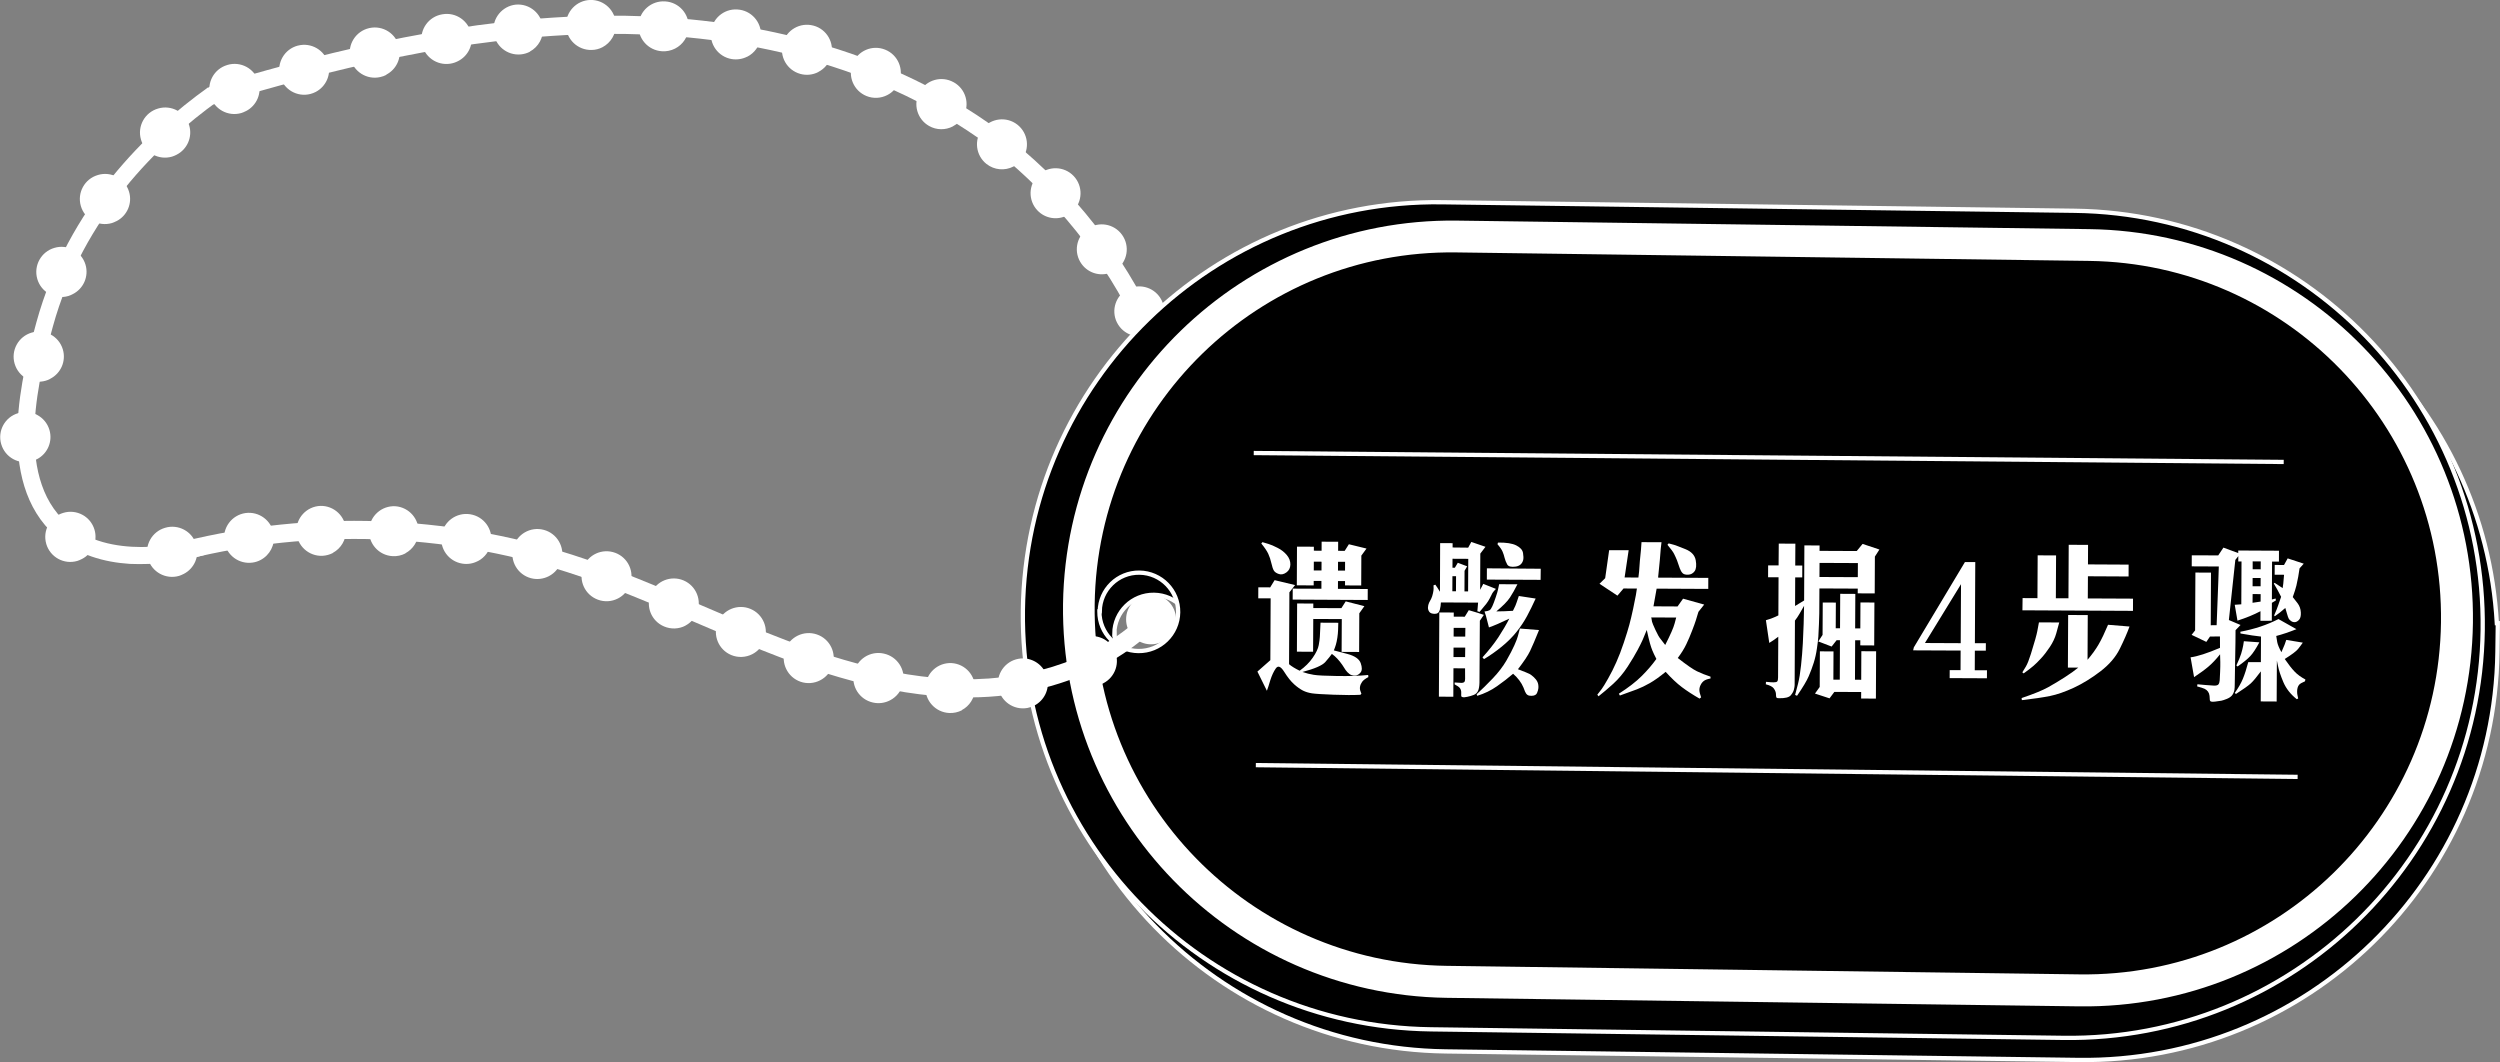 <?xml version="1.0" encoding="utf-8"?>
<!-- Generator: Adobe Illustrator 24.0.1, SVG Export Plug-In . SVG Version: 6.00 Build 0)  -->
<svg version="1.1" id="Layer_1" xmlns="http://www.w3.org/2000/svg" xmlns:xlink="http://www.w3.org/1999/xlink" x="0px" y="0px"
	 viewBox="0 0 585.45 248.72" enable-background="new 0 0 585.45 248.72" xml:space="preserve">
<rect x="0" y="0" width="585.45" height="248.72" fill="#808080" stroke="none"/>
<title>steps-subtitle_1</title>
<g>
	<g id="Layer_2_1_">
		<g id="Layer_6">
			<path fill="#FFFFFF" d="M271.86,124.1c0.44-0.21,0.79-0.56,1-1c8.57-19.48,1.9-39.67-5.22-53.19c-8.73-16.23-21.04-30.25-36-41
				C201.36,7.7,166.05,3.48,141.77,3.67C109.5,3.93,77.7,11.88,52.93,19.18l-3.53,1.05c-1.14,0.31-1.81,1.48-1.5,2.61
				c0.31,1.14,1.48,1.81,2.61,1.5c0.04-0.01,0.07-0.02,0.11-0.03c25-7.49,57.9-16.12,91.18-16.38c23.66-0.19,58,3.9,87.41,24.46
				c24.32,17,53.77,57.06,39.72,89c-0.47,1.08,0.01,2.33,1.09,2.81c0.59,0.26,1.27,0.24,1.84-0.06V124.1z"/>
			<path fill="#FFFFFF" d="M273.57,127.41L273.57,127.41c-1.57,0.81-3.43,0.87-5.05,0.16l0,0c-2.96-1.3-4.3-4.76-3-7.72l0,0
				c1.3-2.96,4.76-4.3,7.72-3l0,0c2.96,1.3,4.3,4.76,3,7.72l0,0C275.7,125.79,274.76,126.8,273.57,127.41z M277.35,110.91
				L277.35,110.91c-0.9,0.47-1.91,0.7-2.93,0.65l0,0c-3.23-0.15-5.73-2.87-5.59-6.1l0,0c0.15-3.23,2.88-5.74,6.11-5.6l0,0
				c3.23,0.15,5.74,2.88,5.6,6.11l0,0C280.44,108.07,279.22,109.96,277.35,110.91z M275.49,94.06L275.49,94.06
				c-0.4,0.2-0.81,0.36-1.24,0.47l0,0c-3.13,0.8-6.32-1.1-7.12-4.23l0,0c-0.8-3.13,1.09-6.32,4.22-7.12l0,0
				c3.14-0.79,6.32,1.11,7.12,4.25C279.13,90.06,277.9,92.81,275.49,94.06L275.49,94.06z M269.49,78.15L269.49,78.15h-0.08l0,0
				c-2.89,1.44-6.4,0.26-7.84-2.63c0,0,0-0.01-0.01-0.01l0,0c-1.43-2.9-0.25-6.4,2.65-7.84l0,0l0,0c2.9-1.43,6.41-0.23,7.83,2.67
				c1.4,2.85,0.27,6.3-2.55,7.77V78.15z M260.7,63.58L260.7,63.58c-2.58,1.34-5.75,0.57-7.44-1.8l0,0
				c-1.88-2.63-1.27-6.28,1.36-8.16l0,0c2.63-1.87,6.28-1.25,8.15,1.38l0,0c1.88,2.62,1.28,6.27-1.34,8.15
				c-0.01,0-0.01,0.01-0.02,0.01C261.18,63.32,260.94,63.46,260.7,63.58L260.7,63.58z M249.87,50.45L249.87,50.45
				c-2.31,1.2-5.15,0.72-6.93-1.18l0,0c-2.22-2.35-2.12-6.05,0.23-8.27l0,0l0,0c2.34-2.22,6.04-2.12,8.26,0.22l0.01,0.01l0,0
				c2.22,2.35,2.12,6.06-0.23,8.28C250.81,49.88,250.36,50.2,249.87,50.45z M237.32,39L237.32,39c-2.03,1.05-4.49,0.82-6.29-0.59
				l0,0c-2.54-2-2.99-5.67-1-8.22l0,0c2-2.54,5.67-2.99,8.22-1l0,0c2.54,2,2.99,5.67,1,8.22C238.73,38.07,238.07,38.61,237.32,39z
				 M223.14,29.6L223.14,29.6c-1.75,0.91-3.83,0.88-5.55-0.09l0,0c-2.82-1.58-3.83-5.15-2.25-7.97c0-0.01,0.01-0.02,0.01-0.03l0,0
				c1.58-2.82,5.15-3.83,7.97-2.25c0.01,0,0.02,0.01,0.03,0.01l0,0c2.82,1.57,3.83,5.13,2.26,7.94c-0.56,1.01-1.41,1.83-2.44,2.36
				L223.14,29.6z M207.79,22.26L207.79,22.26c-1.51,0.78-3.29,0.87-4.87,0.23l0,0c-3-1.21-4.45-4.62-3.24-7.62l0,0
				c1.21-3,4.61-4.45,7.61-3.24l0,0c3,1.2,4.45,4.61,3.25,7.61C210.02,20.54,209.04,21.62,207.79,22.26z M191.65,16.86L191.65,16.86
				c-1.3,0.68-2.81,0.84-4.22,0.45l0,0c-3.12-0.85-4.96-4.06-4.11-7.18l0,0c0.84-3.12,4.05-4.97,7.17-4.13h0.01l0,0
				c3.12,0.83,4.96,4.04,4.13,7.15c-0.43,1.6-1.51,2.94-2.98,3.69V16.86z M175,13.26L175,13.26c-1.11,0.57-2.38,0.77-3.61,0.58l0,0
				c-3.19-0.51-5.36-3.51-4.85-6.7V7.13l0,0c0.5-3.19,3.5-5.36,6.68-4.85c0.01,0,0.02,0,0.03,0l0,0c3.19,0.49,5.38,3.48,4.89,6.67
				c-0.29,1.86-1.46,3.47-3.14,4.33L175,13.26L175,13.26z M158.08,11.38L158.08,11.38c-0.95,0.48-2.02,0.7-3.08,0.62l0,0
				c-3.23-0.21-5.68-2.99-5.47-6.22l0,0c0.22-3.23,3.01-5.67,6.24-5.45c0,0,0,0,0.01,0l0,0c3.23,0.19,5.68,2.96,5.49,6.19
				C161.15,8.59,159.94,10.44,158.08,11.38L158.08,11.38z M141.08,11.06L141.08,11.06c-0.78,0.41-1.65,0.63-2.54,0.64l0,0
				c-3.23,0.08-5.92-2.47-6-5.7V5.99l0,0c-0.08-3.23,2.48-5.92,5.71-6l0,0c3.24-0.07,5.91,2.5,5.98,5.74
				C144.28,7.96,143.05,10.02,141.08,11.06L141.08,11.06z M124.08,12.12L124.08,12.12c-0.66,0.34-1.37,0.55-2.11,0.62l0,0
				c-3.21,0.31-6.07-2.04-6.39-5.25l0,0c-0.33-3.21,2.02-6.08,5.23-6.41h0.01l0,0c3.23-0.27,6.06,2.13,6.32,5.36
				c0.19,2.32-1.01,4.54-3.06,5.64C124.08,12.08,124.08,12.12,124.08,12.12z M107.21,14.34L107.21,14.34
				c-0.55,0.28-1.13,0.47-1.74,0.57l0,0c-3.19,0.51-6.19-1.65-6.72-4.84l0,0c-0.52-3.19,1.64-6.2,4.83-6.72h0.01l0,0
				c3.18-0.57,6.22,1.55,6.79,4.73C110.84,10.64,109.55,13.19,107.21,14.34L107.21,14.34z M90.48,17.53L90.48,17.53
				c-0.45,0.24-0.94,0.41-1.44,0.52l0,0c-3.15,0.71-6.28-1.28-6.99-4.43c0-0.02-0.01-0.03-0.01-0.05l0,0
				c-0.71-3.15,1.28-6.28,4.43-6.99c0.02,0,0.03-0.01,0.05-0.01l0,0c3.16-0.69,6.27,1.31,6.96,4.47c0.57,2.59-0.68,5.24-3.04,6.45
				L90.48,17.53z M73.93,21.53L73.93,21.53c-0.39,0.2-0.8,0.36-1.22,0.47l0,0c-3.13,0.82-6.32-1.06-7.14-4.18v-0.01l0,0
				c-0.81-3.12,1.05-6.31,4.17-7.13c0.01,0,0.01,0,0.02,0l0,0c3.13-0.81,6.32,1.07,7.13,4.2C77.57,17.52,76.34,20.27,73.93,21.53z
				 M57.51,26.05L57.51,26.05c-0.32,0.17-0.65,0.31-1,0.42l0,0c-3.11,0.9-6.36-0.89-7.26-4l0,0l0,0c-0.9-3.1,0.88-6.35,3.98-7.25
				c0.01,0,0.01,0,0.02-0.01l0,0c3.09-0.93,6.36,0.82,7.29,3.92c0.82,2.71-0.43,5.62-2.96,6.9L57.51,26.05z"/>
			<path stroke="#FFFFFF" stroke-miterlimit="10" d="M243.08,141.35l-0.09,6.74l0,0c-0.71,53.48,42.07,97.42,95.55,98.13l74.09,1
				l74.09,1c53.48,0.72,97.41-42.05,98.13-95.53c0,0,0,0,0-0.01l0,0l0.09-6.74h-0.23c-2.86-50.79-44.53-90.71-95.4-91.4l-148.18-2
				c-50.86-0.68-93.59,38.11-97.81,88.8L243.08,141.35z M260.95,148.35c0.07-5.07,4.23-9.13,9.3-9.06c5.07,0.07,9.13,4.23,9.06,9.3
				s-4.23,9.12-9.3,9.06c-5.06-0.1-9.08-4.26-9.01-9.32L260.95,148.35z"/>
			<path stroke="#FFFFFF" stroke-miterlimit="10" d="M239.54,142.92L239.54,142.92c-0.71,53.48,42.07,97.42,95.55,98.13l74.09,1
				l74.09,1c53.48,0.72,97.41-42.05,98.13-95.53c0,0,0,0,0-0.01l0,0c0.72-53.48-42.05-97.43-95.53-98.15h-0.01l-148.18-2
				c-53.48-0.72-97.42,42.06-98.14,95.54C239.54,142.91,239.54,142.91,239.54,142.92z M257.54,143.16c0.07-5.07,4.23-9.13,9.3-9.06
				c5.07,0.07,9.13,4.23,9.06,9.3s-4.23,9.12-9.3,9.06c-5.08-0.03-9.17-4.16-9.14-9.24c0-0.02,0-0.04,0-0.06H257.54z"/>
			<path fill="#FFFFFF" d="M248.94,141.43c0.73-50.22,41.97-90.38,92.2-89.77l148.18,2c50.26,0.67,90.46,41.96,89.79,92.22
				s-41.96,90.46-92.22,89.79l-148.19-2C288.47,232.93,248.31,191.67,248.94,141.43z M341,59.11
				c-46.14-0.62-84.04,36.28-84.65,82.42s36.28,84.04,82.42,84.65l148.19,2c46.14,0.63,84.05-36.27,84.67-82.41
				s-36.27-84.05-82.4-84.67L341,59.11z"/>
			<path fill="#FFFFFF" d="M257.9,156.08c4.86-2.48,9.3-5.7,13.16-9.54c0.75-0.9,0.63-2.25-0.27-3c-0.79-0.66-1.94-0.66-2.73,0
				c-10.08,10.14-25.67,15.79-42.79,15.53S191.65,153,179.13,148c-5-2-10-4.16-14.89-6.25c-9.78-4.2-19.88-8.54-30.23-11.84
				c-29.51-9.4-61.04-10.48-91.12-3.11c-1.14,0.3-1.82,1.47-1.52,2.6c0.29,1.1,1.4,1.78,2.52,1.54c29.31-7.2,60.05-6.16,88.81,3
				c10.16,3.23,20.17,7.53,29.85,11.69c4.89,2.1,9.95,4.27,15,6.29c12.85,5.15,29.88,11.1,47.64,11.37
				C236.52,163.6,247.75,161.13,257.9,156.08z"/>
			<path fill="#FFFFFF" d="M258.39,160L258.39,160l-0.13,0.07l0,0c-2.91,1.41-6.41,0.2-7.82-2.71l0,0l0,0
				c-1.41-2.91-0.2-6.41,2.71-7.82l0,0l0,0c2.91-1.41,6.41-0.2,7.82,2.71C262.36,155.1,261.21,158.54,258.39,160z M272.23,150.23
				L272.23,150.23c-2.26,1.17-5.01,0.74-6.81-1.05l0,0c-2.28-2.28-2.28-5.99,0-8.27l0,0c2.28-2.28,5.98-2.29,8.26-0.01l0.01,0.01
				l0,0c2.29,2.28,2.29,5.99,0.01,8.27c0,0,0,0-0.01,0.01l0,0C273.26,149.62,272.77,149.97,272.23,150.23L272.23,150.23
				L272.23,150.23z M242.23,165.23L242.23,165.23c-0.51,0.27-1.06,0.45-1.63,0.56l0,0c-3.18,0.58-6.23-1.52-6.81-4.7l0,0l0,0
				c-0.58-3.18,1.52-6.23,4.7-6.81l0,0l0,0c3.18-0.58,6.23,1.53,6.81,4.7C245.76,161.51,244.51,164.05,242.23,165.23z
				 M225.28,166.32L225.28,166.32c-0.93,0.48-1.96,0.7-3,0.65l0,0c-3.22-0.16-5.71-2.9-5.56-6.12l0,0c0.15-3.22,2.88-5.72,6.1-5.57
				c0.01,0,0.02,0,0.02,0l0,0c3.23,0.19,5.68,2.96,5.49,6.19c-0.12,2.03-1.29,3.86-3.08,4.81L225.28,166.32z M208.43,164L208.43,164
				c-1.23,0.64-2.65,0.83-4,0.52l0,0c-3.16-0.69-5.15-3.81-4.46-6.97c0-0.01,0-0.02,0.01-0.03l0,0c0.69-3.16,3.81-5.16,6.96-4.47
				c0.01,0,0.02,0.01,0.04,0.01l0,0c3.16,0.68,5.18,3.8,4.5,6.96C211.11,161.74,209.99,163.2,208.43,164z M192.07,159.31
				L192.07,159.31c-1.42,0.74-3.08,0.86-4.6,0.34l0,0c-3.05-1.06-4.67-4.39-3.63-7.45l0,0c1.06-3.05,4.39-4.67,7.45-3.63l0,0
				c3.06,1.04,4.69,4.37,3.64,7.43C194.44,157.43,193.42,158.62,192.07,159.31L192.07,159.31z M176.18,153.19L176.18,153.19
				c-1.53,0.79-3.34,0.87-4.93,0.21l0,0c-2.99-1.24-4.4-4.67-3.16-7.66l0,0c1.24-2.98,4.67-4.39,7.65-3.15l0,0
				c2.98,1.24,4.4,4.66,3.16,7.65C178.37,151.51,177.41,152.56,176.18,153.19L176.18,153.19z M160.51,146.52L160.51,146.52
				c-1.55,0.81-3.39,0.87-5,0.18l0,0c-2.97-1.25-4.36-4.67-3.1-7.64c0-0.01,0.01-0.02,0.01-0.03l0,0c1.25-2.97,4.68-4.36,7.65-3.11
				c0.01,0,0.01,0.01,0.02,0.01l0,0c2.98,1.27,4.35,4.72,3.08,7.69c-0.53,1.25-1.49,2.27-2.69,2.9L160.51,146.52z M144.73,140.14
				L144.73,140.14c-1.46,0.76-3.18,0.87-4.72,0.29l0,0c-3.03-1.11-4.58-4.47-3.47-7.5c0-0.01,0.01-0.02,0.01-0.02l0,0
				c1.12-3.03,4.49-4.58,7.52-3.45h0.01l0,0c3.03,1.13,4.57,4.49,3.44,7.52c0,0,0,0,0,0.01
				C147.02,138.35,146.02,139.48,144.73,140.14z M128.51,134.94L128.51,134.94c-1.29,0.66-2.78,0.83-4.18,0.46l0,0
				c-3.12-0.83-4.98-4.03-4.15-7.16l0,0l0,0c0.82-3.12,4.03-4.99,7.15-4.16h0.01l0,0c3.12,0.83,4.98,4.03,4.16,7.15
				C131.07,132.84,129.99,134.18,128.51,134.94z M111.86,131.41L111.86,131.41c-1.1,0.58-2.36,0.78-3.59,0.58l0,0
				c-3.19-0.5-5.37-3.49-4.87-6.69v-0.01l0,0c0.51-3.19,3.51-5.36,6.7-4.86l0,0c3.19,0.49,5.39,3.47,4.9,6.67
				c-0.29,1.87-1.45,3.48-3.14,4.33V131.41z M94.94,129.6L94.94,129.6c-0.93,0.48-1.96,0.7-3,0.64l0,0
				c-3.23-0.18-5.69-2.94-5.51-6.17l0,0c0.18-3.23,2.94-5.7,6.16-5.52h0.01l0,0c3.23,0.24,5.65,3.05,5.41,6.28
				c-0.15,1.99-1.3,3.77-3.06,4.72L94.94,129.6z M77.94,129.51L77.94,129.51c-0.75,0.38-1.58,0.6-2.42,0.65l0,0
				c-3.23,0.14-5.96-2.36-6.11-5.59l0,0c-0.14-3.23,2.36-5.96,5.59-6.1l0,0l0,0c3.23-0.09,5.92,2.45,6.02,5.68
				c0.06,2.21-1.13,4.27-3.08,5.32C77.94,129.47,77.94,129.51,77.94,129.51z M61,131.15L61,131.15c-0.57,0.3-1.19,0.5-1.83,0.59l0,0
				c-3.2,0.47-6.17-1.74-6.64-4.94l0,0l0,0c-0.47-3.2,1.73-6.17,4.93-6.65l0,0c3.2-0.46,6.18,1.76,6.64,4.96
				C64.46,127.58,63.21,130,61,131.15z"/>
			<path fill="#FFFFFF" d="M30.4,132.05c-5.95-0.38-12.22-2.08-17.31-6.49c-14.8-12.84-7.63-38.93-4.57-50.07
				c7.4-26.95,25.93-44.81,40.17-55l2.31,3.2c-13.71,9.86-31.55,27-38.64,52.85c-2.86,10.42-9.56,34.81,3.33,46
				c9.94,8.62,26.22,5,31,3.64l1.06,3.82C42.11,131.61,36.26,132.3,30.4,132.05z"/>
			<path fill="#FFFFFF" d="M41.28,36.27L41.28,36.27c-0.32,0.17-0.65,0.3-1,0.41l0,0c-3.11,0.91-6.36-0.88-7.27-3.99v-0.01l0,0
				c-0.9-3.11,0.89-6.36,4-7.26l0,0l0,0c3.09-0.93,6.36,0.82,7.29,3.92c0.82,2.71-0.43,5.62-2.96,6.9L41.28,36.27z"/>
			<path fill="#FFFFFF" d="M27.19,51.82L27.19,51.82c-0.32,0.17-0.65,0.31-1,0.42l0,0c-3.11,0.9-6.36-0.89-7.26-4l0,0l0,0
				c-0.9-3.1,0.88-6.35,3.98-7.25c0.01,0,0.01,0,0.02-0.01l0,0c3.09-0.93,6.36,0.82,7.29,3.92c0.82,2.71-0.43,5.62-2.96,6.9
				L27.19,51.82z"/>
			<path fill="#FFFFFF" d="M17,68.9L17,68.9c-0.32,0.17-0.65,0.31-1,0.42l0,0c-3.11,0.91-6.36-0.88-7.27-3.99v-0.01l0,0
				c-0.9-3.11,0.89-6.37,4-7.27l0,0c3.09-0.93,6.36,0.82,7.29,3.92C20.84,64.7,19.56,67.64,17,68.9z"/>
			<path fill="#FFFFFF" d="M11.73,88.74L11.73,88.74c-0.33,0.18-0.69,0.32-1.05,0.42l0,0c-3.1,0.9-6.35-0.88-7.25-3.98
				c0-0.01,0-0.01-0.01-0.02l0,0c-0.9-3.11,0.89-6.37,4-7.27l0,0c3.09-0.93,6.36,0.82,7.29,3.92c0.82,2.71-0.43,5.62-2.96,6.9
				L11.73,88.74z"/>
			<path fill="#FFFFFF" d="M8.54,107.58L8.54,107.58c-0.32,0.17-0.65,0.31-1,0.42l0,0c-3.1,0.9-6.35-0.88-7.25-3.98
				c0-0.01,0-0.01-0.01-0.02l0,0c-0.9-3.1,0.88-6.35,3.98-7.25c0.01,0,0.01,0,0.02-0.01l0,0c3.09-0.93,6.36,0.82,7.29,3.92
				c0.82,2.71-0.43,5.62-2.96,6.9L8.54,107.58z"/>
			<path fill="#FFFFFF" d="M42.93,134.44L42.93,134.44c-0.32,0.17-0.65,0.31-1,0.42l0,0c-3.11,0.9-6.37-0.89-7.27-4l0,0
				c-0.9-3.11,0.89-6.36,4-7.26l0,0c3.09-0.93,6.36,0.82,7.29,3.92c0.82,2.71-0.43,5.62-2.96,6.9L42.93,134.44z"/>
			<path fill="#FFFFFF" d="M19.1,130.94L19.1,130.94c-0.32,0.17-0.65,0.31-1,0.42l0,0c-3.11,0.91-6.36-0.88-7.27-3.99v-0.01l0,0
				c-0.9-3.11,0.89-6.36,4-7.26l0,0c3.09-0.93,6.36,0.82,7.29,3.92c0.82,2.71-0.43,5.62-2.96,6.9L19.1,130.94z"/>
			<g enable-background="new    ">
				<path fill="#FFFFFF" d="M294.46,157.27c1-0.88,2.01-1.76,3.03-2.67l0.07-14.48l-2.9-0.01l0.01-2.57l2.78,0.01l1.04-1.69
					l4.79,1.15l-1.33,1.7l-0.08,16.83c0.55,0.48,1.38,0.99,2.48,1.53c1.25-0.89,2.27-1.9,3.06-3.04s1.26-2.12,1.41-2.96
					c0.15-0.83,0.24-1.48,0.26-1.93c0.02-0.45,0.08-1.56,0.16-3.32l4.16,0.02c-0.02,0.63-0.03,1.21-0.05,1.74
					c-0.02,0.52-0.07,1.11-0.17,1.77s-0.22,1.2-0.35,1.64s-0.29,0.88-0.47,1.32c0.35,0.09,1.4,0.37,3.14,0.82
					c1.75,0.46,2.8,1.18,3.15,2.16c0.35,0.99,0.34,1.71-0.02,2.18c-0.37,0.46-0.8,0.71-1.32,0.73c-0.51,0.02-0.94-0.09-1.29-0.36
					c-0.35-0.26-0.65-0.57-0.91-0.94l-0.77-1.19c-0.75-1.09-1.56-1.95-2.44-2.58c-0.33,0.47-0.84,1.1-1.54,1.9s-2.48,1.57-5.35,2.33
					c0.85,0.3,1.73,0.53,2.64,0.67c0.91,0.15,2.76,0.24,5.56,0.28s5.2-0.04,7.19-0.24l0.04,0.49c-0.7,0.37-1.19,0.74-1.45,1.1
					s-0.43,0.74-0.5,1.14s-0.02,0.78,0.13,1.13l0.19,0.53l-0.24,0.25c-1.58,0.08-3.67,0.08-6.26-0.02s-4.28-0.2-5.06-0.32
					s-1.49-0.33-2.11-0.64c-0.63-0.32-1.32-0.8-2.07-1.47s-1.53-1.64-2.33-2.92s-1.45-1.55-1.97-0.81s-0.94,1.66-1.29,2.76
					l-0.45,1.47l-0.35,1.01L294.46,157.27z M295.37,127.27l0.27-0.31c0.43,0.13,0.91,0.28,1.44,0.43c0.53,0.16,1.24,0.46,2.11,0.91
					c0.88,0.44,1.6,1.01,2.17,1.7s0.84,1.43,0.82,2.22s-0.33,1.4-0.93,1.83s-1.18,0.56-1.74,0.38c-0.56-0.18-0.95-0.44-1.17-0.77
					c-0.22-0.34-0.42-0.92-0.6-1.74c-0.18-0.82-0.43-1.57-0.74-2.24C296.68,129.01,296.14,128.21,295.37,127.27z M309.45,136.05
					l-1.81-0.01v1.05l-3.95-0.02l0.04-9.06l3.95,0.02v0.93l1.81,0.01l0.01-2.12l3.87,0.02l-0.01,2.12l1.54,0.01l0.98-1.55l4.13,1.01
					l-1.21,1.65l-0.03,7l-3.79-0.02v-1.01l-1.65-0.01l-0.01,1.83l6.98,0.03l-0.01,2.57l-17.57-0.09l0.01-2.57l6.72,0.03
					L309.45,136.05z M319.51,141.95l-1.19,1.67l-0.04,9.06l-4.1-0.02l0.04-7.68l-6.68-0.03l-0.04,7.68l-3.79-0.02l0.05-11.29
					l3.79,0.02v1.05l6.57,0.03l1.02-1.59L319.51,141.95z M307.66,133.59l1.81,0.01l0.01-2.06l-1.81-0.01L307.66,133.59z
					 M313.33,133.62l1.65,0.01l0.01-2.06l-1.65-0.01L313.33,133.62z"/>
				<path fill="#FFFFFF" d="M337.25,127.19l2.92,0.01v1.01l3.65,0.04l0.73-1.34l3.32,1.14l-1.21,1.59l-0.04,8.49l0.73-1.4l2.97,1.18
					c-0.4,0.41-0.68,0.74-0.82,0.97l-0.65,1.28c-0.22,0.43-0.48,0.83-0.77,1.21c-0.29,0.38-0.83,1.02-1.59,1.93l-0.52-0.16
					l0.17-2.02l-8.71-0.04c-0.01,0.54-0.1,1.13-0.26,1.75s-0.56,0.93-1.19,0.92s-1.06-0.17-1.28-0.49s-0.32-0.66-0.3-1.03
					s0.1-0.73,0.26-1.08l0.51-0.97c0.16-0.32,0.29-0.74,0.4-1.24s0.16-0.88,0.15-1.13l-0.02-0.74l0.43-0.15
					c0.35,0.49,0.71,1.05,1.08,1.66L337.25,127.19z M336.96,163.14l0.1-19.72l3.38,0.02v0.97l2.58,0.01l0.94-1.53l2.06,0.61
					l1.47,0.49l-0.94,1.38l-0.09,14.52c-0.02,0.76-0.12,1.38-0.31,1.85c-0.19,0.46-0.53,0.79-1.01,0.99
					c-0.48,0.19-0.99,0.34-1.53,0.45s-0.89,0.14-1.06,0.08c-0.14-0.03-0.25-0.07-0.31-0.14c-0.06-0.07-0.08-0.33-0.05-0.79
					c0.03-0.46-0.07-0.85-0.3-1.18c-0.23-0.29-0.65-0.58-1.24-0.88v-0.45c0.8,0.07,1.35,0.1,1.63,0.1s0.49-0.07,0.62-0.2
					c0.13-0.13,0.2-0.38,0.2-0.74l-0.01-2.47l-2.72-0.01l-0.03,6.67L336.96,163.14z M340.11,138.47h0.85l0.02-3.54h-0.85
					L340.11,138.47z M343.8,138.49l0.04-7.62l-3.69-0.02l-0.01,2.1h0.56l0.69-1.16l2.19,0.83l-0.61,1.05l-0.02,4.82H343.8z
					 M340.38,153.87l2.72,0.01l0.03-2.22l-2.74-0.01L340.38,153.87z M340.41,149.07l2.72,0.01l0.03-2.04l-2.74-0.01L340.41,149.07z
					 M360.41,147.55c-0.89,2.21-1.59,3.85-2.1,4.91s-1.46,2.48-2.84,4.26c1.51,0.58,2.42,0.94,2.71,1.1
					c0.29,0.16,0.63,0.41,1.02,0.77c0.39,0.36,0.67,0.74,0.85,1.13c0.18,0.4,0.25,0.87,0.21,1.43c-0.03,0.32-0.13,0.7-0.32,1.14
					c-0.18,0.43-0.62,0.65-1.3,0.66c-0.4,0.01-0.72-0.06-0.94-0.22c-0.23-0.16-0.42-0.42-0.57-0.78l-0.36-0.93
					c-0.49-1.17-1.3-2.25-2.43-3.24c-1.12,0.97-2.37,1.94-3.77,2.92c-1.39,0.98-2.94,1.73-4.64,2.25l-0.13-0.37
					c1.21-1.11,2.48-2.36,3.8-3.74c1.32-1.39,2.38-2.78,3.19-4.18c0.8-1.4,1.42-2.59,1.85-3.56s0.7-1.67,0.81-2.11l0.48-1.8
					L360.41,147.55z M353.45,144.87c-1.99,0.96-3.58,1.65-4.77,2.06c-0.43-1.7-0.67-2.61-0.71-2.74l-0.33-0.99
					c0.56-0.06,0.95-0.16,1.17-0.29c0.22-0.13,0.45-0.45,0.67-0.95c0.23-0.5,0.49-1.2,0.79-2.09s0.48-1.5,0.54-1.82l0.26-1.24
					l4.28,0.02c-0.59,1.18-1.17,2.21-1.75,3.1s-1.65,1.97-3.19,3.25c1.27-0.01,2.57-0.05,3.89-0.14c0.24-0.46,0.42-0.85,0.56-1.16
					s0.41-1.08,0.82-2.31l3.94,0.6c-0.67,1.47-1.34,2.84-2.01,4.09s-1.49,2.48-2.44,3.68s-2.11,2.36-3.48,3.48
					c-1.37,1.12-2.76,2.1-4.17,2.93l-0.35-0.41c1.46-1.6,2.69-3.16,3.71-4.69C351.88,147.71,352.74,146.26,353.45,144.87z
					 M348.2,133.09l12.61,0.1l-0.03,2.6l-12.59-0.06L348.2,133.09z M350.68,127.45l0.12-0.39c1.91-0.03,3.33,0.19,4.27,0.66
					s1.47,1.06,1.59,1.77c0.12,0.71,0.13,1.26,0.04,1.66c-0.24,0.88-0.82,1.39-1.74,1.53c-1.06,0.16-1.73-0.01-2.01-0.51
					c-0.28-0.51-0.47-1.01-0.6-1.52c-0.12-0.51-0.28-0.99-0.47-1.45C351.69,128.74,351.29,128.15,350.68,127.45z"/>
				<path fill="#FFFFFF" d="M374.06,162.68c0.36-0.45,0.71-0.89,1.03-1.33c0.32-0.43,0.82-1.25,1.51-2.47
					c0.69-1.21,1.33-2.49,1.92-3.83c0.6-1.34,1.18-2.86,1.75-4.57s1-3.1,1.29-4.18c0.29-1.08,0.59-2.34,0.9-3.79s0.52-2.5,0.63-3.15
					l0.24-1.53l-3.13-0.02l-1.43,1.68l-4.2-2.78l1.33-1.31l0.93-6.56h4.57l-0.95,6.39l3.23,0.02c0.07-0.61,0.12-1.07,0.16-1.38
					l0.19-2.58l0.25-2.52l0.13-1.81l4.68,0.02c-0.09,0.7-0.16,1.22-0.18,1.57l-0.21,2.6l-0.41,4.12l11.76,0.06l-0.01,2.58
					l-12.09-0.06l-0.74,4.14l5.64,0.03l1.29-1.82l4.95,1.38l-1.35,1.7c-0.24,0.79-0.44,1.46-0.61,2c-0.17,0.54-0.46,1.35-0.88,2.43
					c-0.41,1.08-0.86,2.13-1.34,3.14s-1.15,2.1-2.01,3.24c2.08,1.63,3.58,2.67,4.5,3.11c0.92,0.45,1.98,0.87,3.17,1.26v0.43
					c-0.73,0.14-1.25,0.33-1.56,0.57s-0.57,0.55-0.76,0.95c-0.2,0.39-0.29,0.79-0.29,1.18s0.14,0.97,0.41,1.72L398,163.6
					c-1.59-0.91-2.97-1.81-4.14-2.69s-2.44-2.08-3.8-3.58c-1.39,1.15-2.62,2.02-3.7,2.64c-1.07,0.61-2.09,1.1-3.06,1.47
					s-2.29,0.85-3.96,1.44l-0.23-0.43c2.26-1.45,4.06-2.84,5.38-4.17c1.33-1.33,2.46-2.65,3.4-3.97c-0.42-0.82-0.74-1.48-0.94-1.98
					s-0.4-1.08-0.58-1.74s-0.43-1.69-0.73-3.07c-0.41,1.01-0.73,1.79-0.97,2.34s-0.64,1.34-1.19,2.38
					c-0.55,1.04-1.32,2.33-2.32,3.88c-1,1.54-2.13,2.88-3.38,4.02c-1.26,1.13-2.4,2.11-3.44,2.92L374.06,162.68z M392.17,145.98
					l0.36-1.36l-5.83-0.03c0.05,0.4,0.11,0.74,0.17,1s0.33,0.92,0.81,1.95s0.87,1.72,1.18,2.08l1.1,1.42
					C391.18,148.65,391.92,146.96,392.17,145.98z M390.48,127.58l0.29-0.33c0.48,0.12,0.9,0.23,1.26,0.34s1.25,0.44,2.66,1.01
					c1.41,0.57,2.21,1.44,2.42,2.62c0.2,1.17,0.11,2.02-0.26,2.54c-0.38,0.52-0.88,0.79-1.5,0.82s-1.07-0.09-1.33-0.37
					c-0.26-0.27-0.48-0.65-0.65-1.13l-0.65-1.87c-0.19-0.48-0.42-0.97-0.67-1.48S391.26,128.51,390.48,127.58z"/>
				<path fill="#FFFFFF" d="M413.54,145.24c1.17-0.34,2.14-0.72,2.92-1.13l0.04-8.92l-2.45-0.01l0.01-2.78l2.45,0.01l0.04-5.11
					l3.89,0.02l-0.03,5.11l1.65,0.01l-0.01,2.78l-1.65-0.01l-0.03,6.7l2.12-1.29l0.06-12.9l3.56,0.02L426.1,129l8.71,0.04l1.37-1.67
					l3.94,1.32l-1.06,1.65l-0.04,8.63l-3.98-0.02l0.01-1.11l-8.98-0.04l-0.03,5.81c0,0.48-0.03,1.35-0.08,2.6s-0.1,2.21-0.14,2.85
					s-0.15,1.57-0.33,2.78c-0.17,1.21-0.42,2.32-0.74,3.34c-0.32,1.02-0.71,2.07-1.18,3.17s-1.39,2.63-2.74,4.59l-0.45-0.2
					c0.2-0.72,0.43-1.62,0.7-2.68c0.27-1.06,0.5-2.48,0.69-4.25s0.33-3.5,0.42-5.18c0.09-1.68,0.15-3.18,0.19-4.52l0.1-4.24
					c-0.85,1.51-1.37,2.4-1.57,2.67l-0.57,0.79l-0.07,15.1c0,0.26-0.06,0.61-0.17,1.06c-0.11,0.45-0.37,0.9-0.76,1.36
					c-0.4,0.46-1.3,0.68-2.69,0.66c-0.34,0-0.54-0.04-0.61-0.13s-0.11-0.22-0.12-0.4l-0.04-0.62c-0.05-0.38-0.22-0.76-0.51-1.16
					c-0.29-0.4-0.91-0.71-1.85-0.95l0.04-0.58c0.48,0.04,0.86,0.08,1.15,0.1c0.28,0.03,0.5,0.03,0.66,0.02
					c0.44,0,0.72-0.07,0.84-0.23c0.12-0.16,0.18-0.46,0.18-0.91l0.05-9.54c-0.78,0.59-1.48,1.08-2.11,1.45L413.54,145.24z
					 M425.03,162.42l1.11-1.55l0.04-8.34l3.19,0.02l-0.03,6.61l1.5,0.01l0.04-9.25h-0.78l-1.17,1.49l-3.12-1.2l1-1.53l0.04-7.58
					l3.07,0.01l-0.03,6.02h1.01l0.04-8.07l3.54,0.02l-0.04,8.07l1.21,0.01l0.03-6.08l3.27,0.02l-0.05,10.05l-3.26-0.02l0.01-1.19
					l-1.21-0.01l-0.04,9.25l1.46,0.01l0.03-6.69l3.46,0.02l-0.05,11.08l-3.46-0.02l0.01-1.52l-6.28-0.03l-1.13,1.51L425.03,162.42z
					 M426.08,135.12l8.98,0.04l0.02-3.3l-8.98-0.04L426.08,135.12z"/>
				<path fill="#FFFFFF" d="M456.57,158.8l0.01-1.87l2.54,0.01l0.02-4.59l-11.12-0.05l0.16-0.7l11.97-19.98l2.42,0.01l-0.09,18.99
					l2.57,0.01l-0.01,1.75l-2.57-0.01l-0.02,4.59l2.86,0.01l-0.01,1.87L456.57,158.8z M450.78,150.58l8.38,0.04l0.07-13.82
					L450.78,150.58z"/>
				<path fill="#FFFFFF" d="M484.26,156.34l0.06-12.32l4.59,0.02l-0.05,10.47c1.08-1.28,1.96-2.49,2.62-3.65
					c0.67-1.16,1.39-2.67,2.18-4.55l5.03,0.41c-0.54,1.49-1.29,3.21-2.26,5.18c-0.97,1.97-2.49,3.74-4.57,5.33s-4.15,2.86-6.21,3.82
					c-2.06,0.95-3.92,1.6-5.59,1.94c-1.67,0.33-3.86,0.66-6.58,0.97l-0.06-0.49c2.83-0.96,4.89-1.8,6.19-2.52s2.61-1.51,3.93-2.36
					s2.37-1.6,3.15-2.25H484.26z M482.23,145.77c-0.17,0.66-0.41,1.52-0.7,2.57c-0.3,1.05-0.79,2.11-1.49,3.16
					c-0.7,1.05-1.39,1.95-2.07,2.68c-0.68,0.74-1.27,1.32-1.76,1.74c-0.49,0.43-1.26,1.02-2.31,1.78l-0.31-0.25
					c0.2-0.3,0.47-0.75,0.83-1.36s0.75-1.6,1.18-2.97s0.77-2.5,1.02-3.4s0.41-1.54,0.48-1.93l0.38-2.04L482.23,145.77z
					 M473.65,140.06l3.48,0.02l0.05-10.03l4.31,0.02l-0.05,10.03l2.95,0.01l0.06-12.53l4.53,0.02l-0.02,4.57l9.52,0.05l-0.01,2.78
					l-9.52-0.05l-0.03,5.19l10.59,0.05l-0.01,2.86l-25.89-0.13L473.65,140.06z"/>
				<path fill="#FFFFFF" d="M512.99,153.93c1.59-0.2,3.89-0.94,6.89-2.22l-0.01-2.66l-2.33,0.01l-0.86,1.26l-3.45-1.65l0.82-1.04
					l0.07-13.55l3.65,0.02l-0.06,12.32l1.38-0.01c0.21-5.19,0.34-8.67,0.4-10.43l0.11-3.32l-6.34-0.03l0.01-2.58l6.2,0.01l1.21-1.82
					l3.47,1.28v-0.6l9.54,0.05l-0.01,2.55l-1.61-0.01l-0.04,8.88l0.88-0.23l0.06,0.45l-0.94,0.56l-0.02,4.2l-2.66,0.01l0.01-2.25
					c-1.55,0.82-3.34,1.56-5.39,2.21l-0.64-3.71l1.54-0.11l0.05-10.03h-0.76l0.01-1.26l-0.7,0.89c-0.34,3.08-0.63,5.81-0.88,8.18
					s-0.46,4.34-0.63,5.9l2.73,1.16l-1.17,1.22c0,0.82-0.01,1.77-0.02,2.85s-0.04,2.76-0.09,5.04c-0.05,2.28-0.07,3.79-0.07,4.52
					c0,0.73-0.03,1.27-0.09,1.62c-0.13,0.57-0.34,1-0.62,1.31c-0.28,0.3-0.67,0.56-1.18,0.76s-0.92,0.34-1.25,0.41
					s-0.82,0.14-1.46,0.21s-1.01,0.03-1.12-0.11c-0.05-0.05-0.09-0.14-0.12-0.25l-0.07-0.99c-0.04-0.38-0.16-0.71-0.36-0.99
					s-0.47-0.5-0.8-0.66c-0.33-0.15-0.91-0.34-1.74-0.56l0.06-0.5c0.49,0.04,1.1,0.1,1.84,0.17c0.73,0.07,1.39,0.11,1.97,0.14
					s0.96-0.07,1.12-0.29s0.26-0.52,0.29-0.93c0.03-0.41,0.06-1.08,0.1-2c0.04-0.93,0.05-1.7,0.04-2.32l-0.05-1.79
					c-0.96,1.2-1.87,2.16-2.71,2.87c-0.84,0.72-1.97,1.54-3.38,2.48L512.99,153.93z M529.45,155.06l0.03-5.99
					c-1.14-0.11-2.74-0.35-4.8-0.72l-0.04-0.41c3.32-0.62,6.3-1.61,8.93-2.97l4.21,2.37c-1.73,0.69-3.3,1.22-4.73,1.59
					c0.04,0.35,0.11,0.83,0.23,1.43c0.11,0.6,0.44,1.39,0.98,2.37c0.41-0.92,0.65-1.51,0.75-1.76l0.39-1.12l3.87,0.64
					c-0.33,0.48-0.7,0.98-1.12,1.5s-1.46,1.3-3.11,2.33c0.88,1.27,1.64,2.26,2.31,2.95c0.66,0.7,1.51,1.31,2.53,1.85l-0.1,0.43
					c-0.69,0.29-1.13,0.55-1.32,0.75s-0.33,0.46-0.41,0.76c-0.08,0.3-0.12,0.62-0.11,0.96c0,0.34,0.04,0.62,0.1,0.85l0.15,0.7
					l-0.33,0.17c-1.46-1.16-2.5-2.49-3.14-3.99c-0.63-1.5-1.05-2.74-1.24-3.73l-0.28-1.34l-0.05,9.6l-3.73-0.02l0.03-7.04
					c-0.99,1.34-1.78,2.28-2.36,2.82c-0.58,0.53-1.74,1.36-3.48,2.48l-0.27-0.25c0.83-1.16,1.46-2.26,1.89-3.29s0.85-2.34,1.27-3.92
					H529.45z M529.1,150.42c-0.79,1.47-1.49,2.55-2.12,3.22c-0.63,0.68-1.62,1.49-2.98,2.44l-0.29-0.24
					c0.52-1.11,0.9-2.03,1.12-2.74c0.22-0.72,0.38-1.36,0.48-1.93l0.16-1.01L529.1,150.42z M527.5,141.16l1.89-0.28l0.01-1.75
					l-1.88-0.01L527.5,141.16z M527.51,137.29l1.88,0.01l0.01-1.94l-1.88-0.01L527.51,137.29z M527.53,133.31l1.88,0.01l0.01-1.85
					l-1.89-0.01V133.31z M534.55,137.73c0.07-0.43,0.12-0.78,0.15-1.07c0.03-0.28,0.09-0.97,0.18-2.06l-2.2-0.01l0.01-2.29
					l2.18,0.01l0.86-1.55l3.76,1.24l-0.98,1.1c-0.11,0.7-0.21,1.37-0.32,2.01s-0.25,1.31-0.42,2.02c-0.17,0.71-0.46,1.6-0.85,2.69
					c0.28,0.35,0.66,0.84,1.13,1.45c0.47,0.62,0.72,1.34,0.76,2.16c0.04,0.82-0.11,1.41-0.45,1.75c-0.33,0.34-0.66,0.51-0.97,0.52
					c-0.32,0.01-0.61-0.08-0.86-0.26c-0.26-0.18-0.44-0.36-0.55-0.56c-0.11-0.19-0.24-0.56-0.39-1.09l-0.42-1.42
					c-0.88,0.79-1.7,1.44-2.46,1.95l-0.15-0.21c0.2-0.45,0.39-0.9,0.57-1.35c0.18-0.45,0.54-1.45,1.06-3
					c-0.59-1.18-1.16-2.21-1.71-3.1l0.2-0.17C533.41,136.98,534.03,137.39,534.55,137.73z"/>
			</g>
			<line fill="none" stroke="#FFFFFF" stroke-miterlimit="10" x1="293.6" y1="106.09" x2="534.8" y2="108.18"/>
			<line fill="none" stroke="#FFFFFF" stroke-miterlimit="10" x1="294.09" y1="179.18" x2="538.06" y2="181.93"/>
		</g>
	</g>
</g>
</svg>
